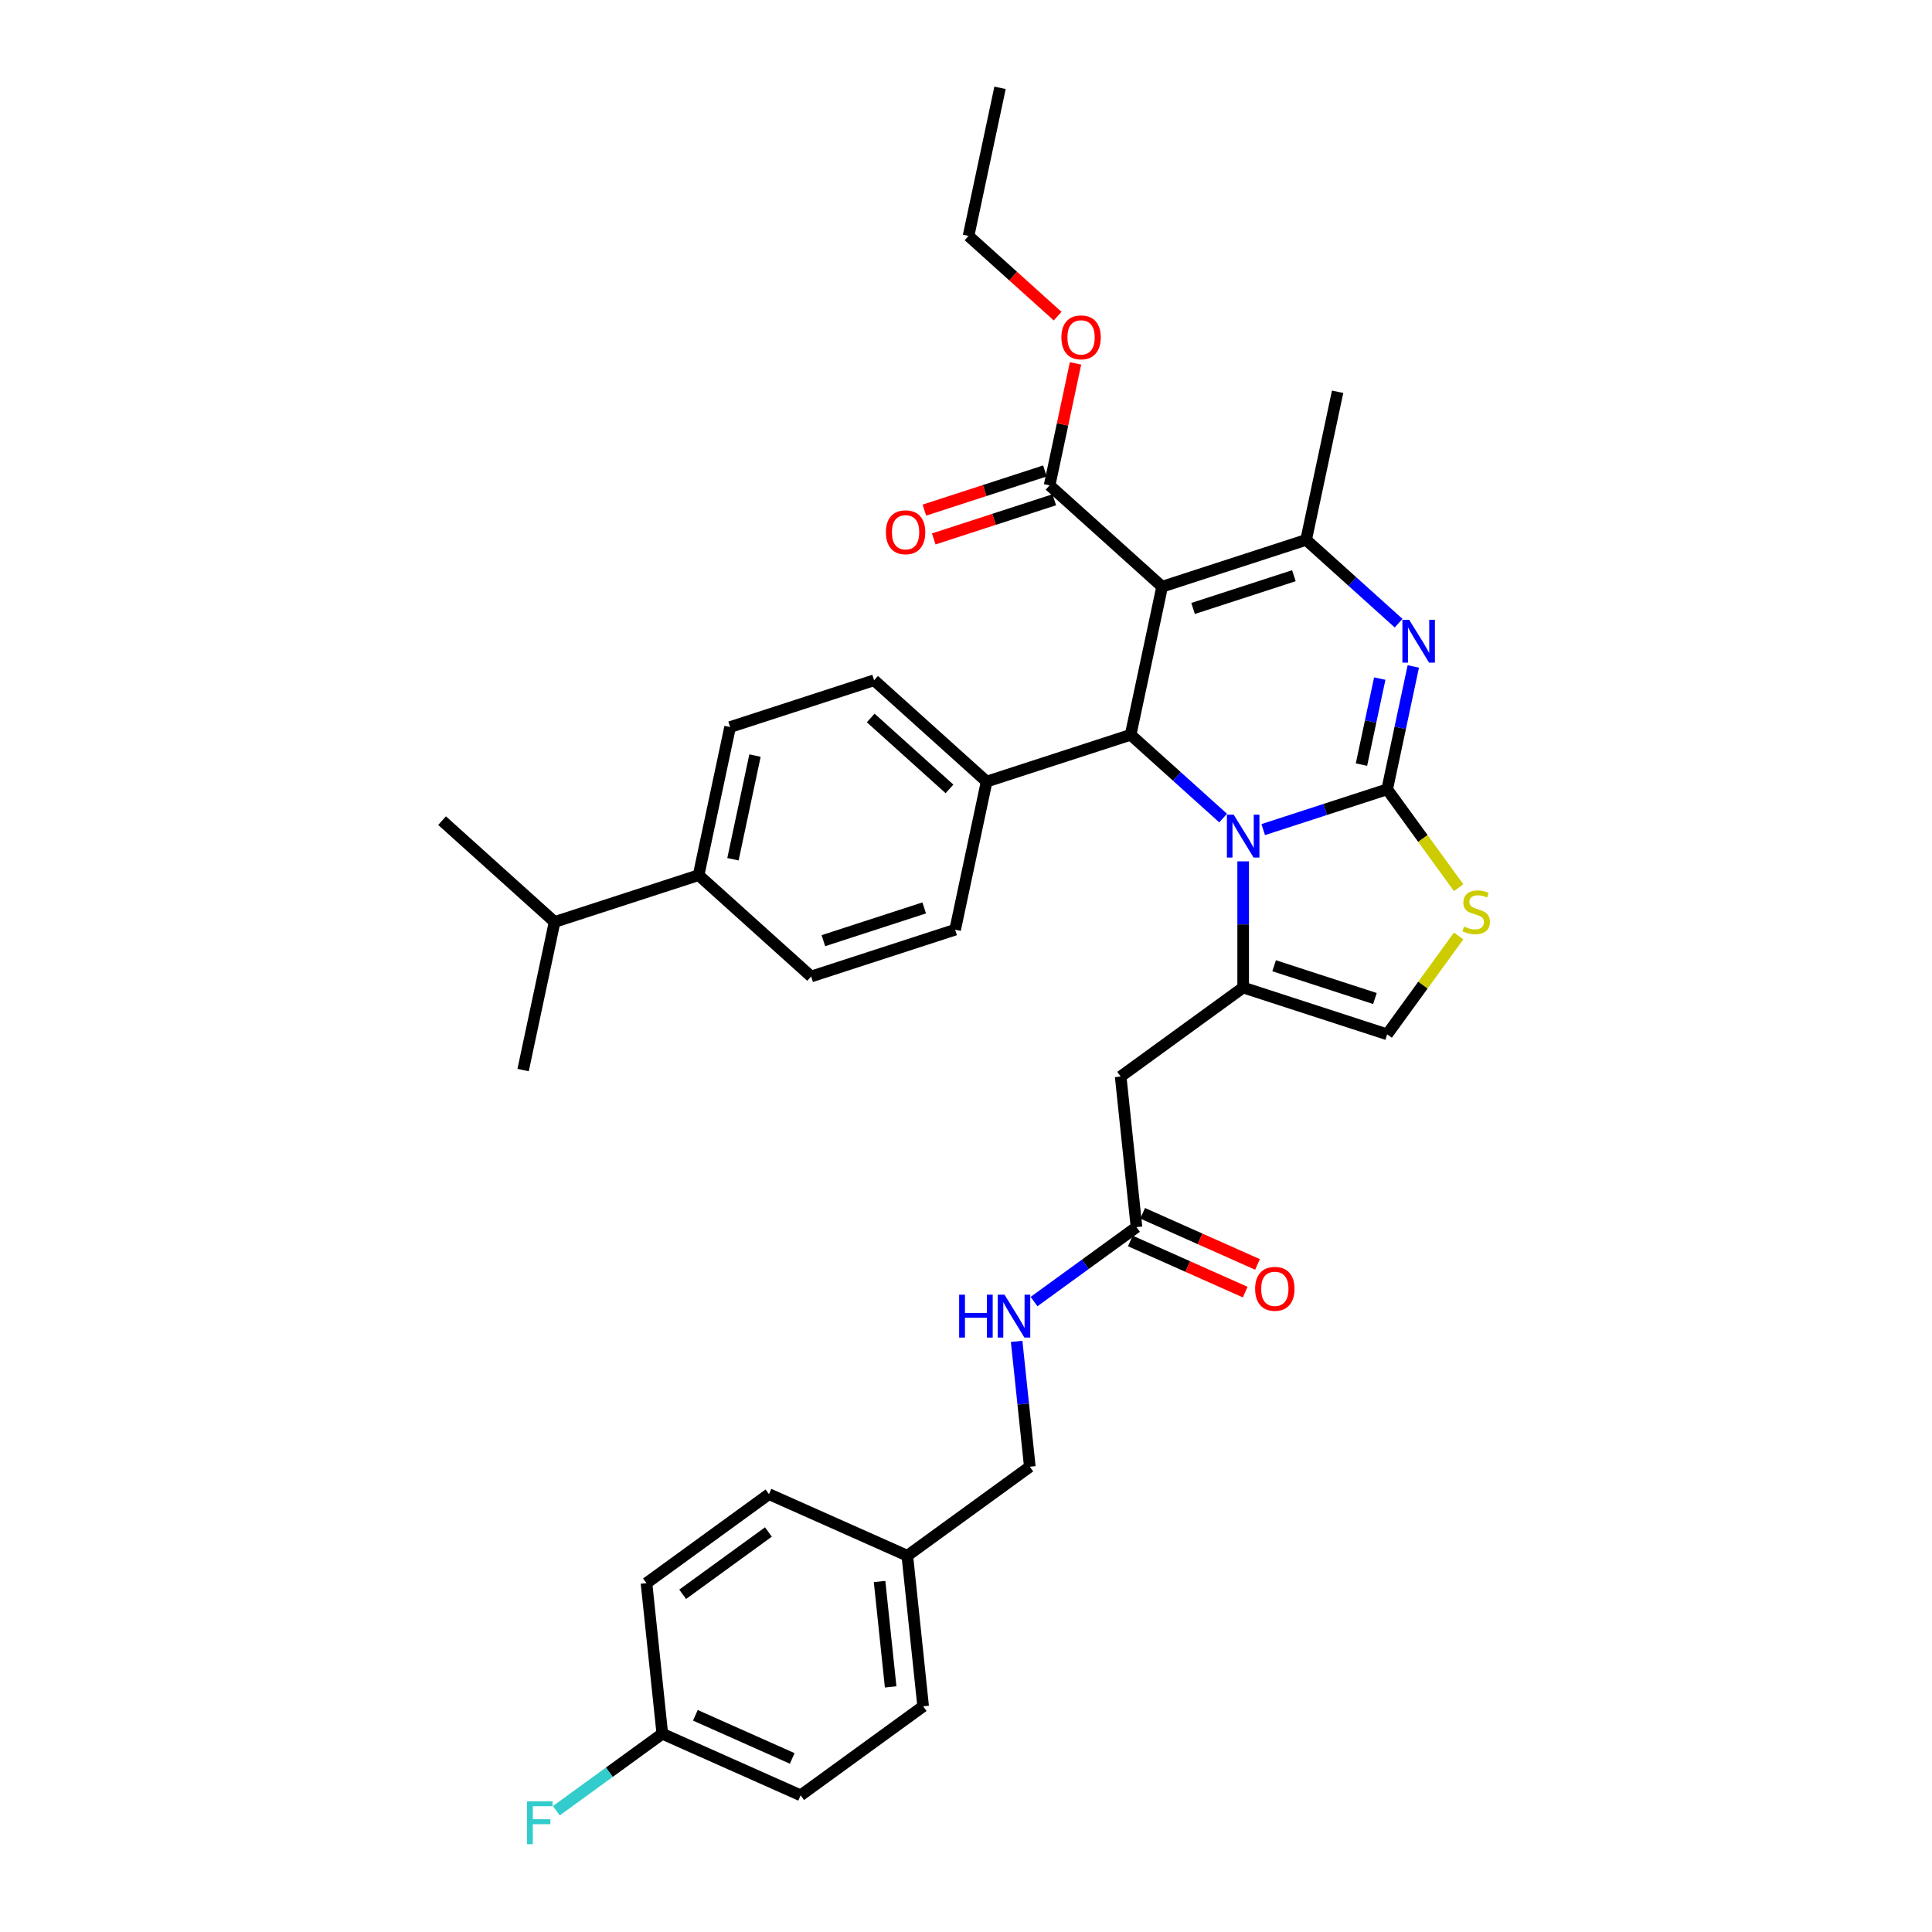<?xml version='1.0' encoding='iso-8859-1'?>
<svg version='1.1' baseProfile='full'
              xmlns='http://www.w3.org/2000/svg'
                      xmlns:rdkit='http://www.rdkit.org/xml'
                      xmlns:xlink='http://www.w3.org/1999/xlink'
                  xml:space='preserve'
width='1000px' height='1000px' viewBox='0 0 1000 1000'>
<!-- END OF HEADER -->
<rect style='opacity:1.0;fill:#FFFFFF;stroke:none' width='1000' height='1000' x='0' y='0'> </rect>
<path class='bond-0' d='M 414.411,929.258 L 342.811,897.38' style='fill:none;fill-rule:evenodd;stroke:#000000;stroke-width:6px;stroke-linecap:butt;stroke-linejoin:miter;stroke-opacity:1' />
<path class='bond-0' d='M 410.046,910.156 L 359.927,887.841' style='fill:none;fill-rule:evenodd;stroke:#000000;stroke-width:6px;stroke-linecap:butt;stroke-linejoin:miter;stroke-opacity:1' />
<path class='bond-1' d='M 414.411,929.258 L 477.818,883.19' style='fill:none;fill-rule:evenodd;stroke:#000000;stroke-width:6px;stroke-linecap:butt;stroke-linejoin:miter;stroke-opacity:1' />
<path class='bond-2' d='M 588.247,635.162 L 561.732,654.426' style='fill:none;fill-rule:evenodd;stroke:#000000;stroke-width:6px;stroke-linecap:butt;stroke-linejoin:miter;stroke-opacity:1' />
<path class='bond-2' d='M 561.732,654.426 L 535.217,673.691' style='fill:none;fill-rule:evenodd;stroke:#0000FF;stroke-width:6px;stroke-linecap:butt;stroke-linejoin:miter;stroke-opacity:1' />
<path class='bond-3' d='M 585.059,642.322 L 614.784,655.557' style='fill:none;fill-rule:evenodd;stroke:#000000;stroke-width:6px;stroke-linecap:butt;stroke-linejoin:miter;stroke-opacity:1' />
<path class='bond-3' d='M 614.784,655.557 L 644.51,668.791' style='fill:none;fill-rule:evenodd;stroke:#FF0000;stroke-width:6px;stroke-linecap:butt;stroke-linejoin:miter;stroke-opacity:1' />
<path class='bond-3' d='M 591.434,628.002 L 621.16,641.237' style='fill:none;fill-rule:evenodd;stroke:#000000;stroke-width:6px;stroke-linecap:butt;stroke-linejoin:miter;stroke-opacity:1' />
<path class='bond-3' d='M 621.16,641.237 L 650.886,654.471' style='fill:none;fill-rule:evenodd;stroke:#FF0000;stroke-width:6px;stroke-linecap:butt;stroke-linejoin:miter;stroke-opacity:1' />
<path class='bond-4' d='M 588.247,635.162 L 580.054,557.216' style='fill:none;fill-rule:evenodd;stroke:#000000;stroke-width:6px;stroke-linecap:butt;stroke-linejoin:miter;stroke-opacity:1' />
<path class='bond-5' d='M 526.212,694.287 L 529.622,726.732' style='fill:none;fill-rule:evenodd;stroke:#0000FF;stroke-width:6px;stroke-linecap:butt;stroke-linejoin:miter;stroke-opacity:1' />
<path class='bond-5' d='M 529.622,726.732 L 533.032,759.176' style='fill:none;fill-rule:evenodd;stroke:#000000;stroke-width:6px;stroke-linecap:butt;stroke-linejoin:miter;stroke-opacity:1' />
<path class='bond-6' d='M 342.811,897.38 L 334.619,819.434' style='fill:none;fill-rule:evenodd;stroke:#000000;stroke-width:6px;stroke-linecap:butt;stroke-linejoin:miter;stroke-opacity:1' />
<path class='bond-7' d='M 342.811,897.38 L 315.387,917.304' style='fill:none;fill-rule:evenodd;stroke:#000000;stroke-width:6px;stroke-linecap:butt;stroke-linejoin:miter;stroke-opacity:1' />
<path class='bond-7' d='M 315.387,917.304 L 287.963,937.229' style='fill:none;fill-rule:evenodd;stroke:#33CCCC;stroke-width:6px;stroke-linecap:butt;stroke-linejoin:miter;stroke-opacity:1' />
<path class='bond-8' d='M 731.52,344.948 L 724.76,376.751' style='fill:none;fill-rule:evenodd;stroke:#0000FF;stroke-width:6px;stroke-linecap:butt;stroke-linejoin:miter;stroke-opacity:1' />
<path class='bond-8' d='M 724.76,376.751 L 718.001,408.553' style='fill:none;fill-rule:evenodd;stroke:#000000;stroke-width:6px;stroke-linecap:butt;stroke-linejoin:miter;stroke-opacity:1' />
<path class='bond-8' d='M 714.16,351.23 L 709.428,373.492' style='fill:none;fill-rule:evenodd;stroke:#0000FF;stroke-width:6px;stroke-linecap:butt;stroke-linejoin:miter;stroke-opacity:1' />
<path class='bond-8' d='M 709.428,373.492 L 704.696,395.754' style='fill:none;fill-rule:evenodd;stroke:#000000;stroke-width:6px;stroke-linecap:butt;stroke-linejoin:miter;stroke-opacity:1' />
<path class='bond-9' d='M 723.919,322.547 L 699.985,300.997' style='fill:none;fill-rule:evenodd;stroke:#0000FF;stroke-width:6px;stroke-linecap:butt;stroke-linejoin:miter;stroke-opacity:1' />
<path class='bond-9' d='M 699.985,300.997 L 676.052,279.447' style='fill:none;fill-rule:evenodd;stroke:#000000;stroke-width:6px;stroke-linecap:butt;stroke-linejoin:miter;stroke-opacity:1' />
<path class='bond-10' d='M 585.217,380.329 L 609.151,401.879' style='fill:none;fill-rule:evenodd;stroke:#000000;stroke-width:6px;stroke-linecap:butt;stroke-linejoin:miter;stroke-opacity:1' />
<path class='bond-10' d='M 609.151,401.879 L 633.084,423.429' style='fill:none;fill-rule:evenodd;stroke:#0000FF;stroke-width:6px;stroke-linecap:butt;stroke-linejoin:miter;stroke-opacity:1' />
<path class='bond-11' d='M 585.217,380.329 L 601.512,303.667' style='fill:none;fill-rule:evenodd;stroke:#000000;stroke-width:6px;stroke-linecap:butt;stroke-linejoin:miter;stroke-opacity:1' />
<path class='bond-12' d='M 585.217,380.329 L 510.678,404.549' style='fill:none;fill-rule:evenodd;stroke:#000000;stroke-width:6px;stroke-linecap:butt;stroke-linejoin:miter;stroke-opacity:1' />
<path class='bond-13' d='M 601.512,303.667 L 543.268,251.223' style='fill:none;fill-rule:evenodd;stroke:#000000;stroke-width:6px;stroke-linecap:butt;stroke-linejoin:miter;stroke-opacity:1' />
<path class='bond-14' d='M 601.512,303.667 L 676.052,279.447' style='fill:none;fill-rule:evenodd;stroke:#000000;stroke-width:6px;stroke-linecap:butt;stroke-linejoin:miter;stroke-opacity:1' />
<path class='bond-14' d='M 617.537,314.942 L 669.714,297.988' style='fill:none;fill-rule:evenodd;stroke:#000000;stroke-width:6px;stroke-linecap:butt;stroke-linejoin:miter;stroke-opacity:1' />
<path class='bond-15' d='M 676.052,279.447 L 692.347,202.785' style='fill:none;fill-rule:evenodd;stroke:#000000;stroke-width:6px;stroke-linecap:butt;stroke-linejoin:miter;stroke-opacity:1' />
<path class='bond-16' d='M 653.838,429.401 L 685.919,418.977' style='fill:none;fill-rule:evenodd;stroke:#0000FF;stroke-width:6px;stroke-linecap:butt;stroke-linejoin:miter;stroke-opacity:1' />
<path class='bond-16' d='M 685.919,418.977 L 718.001,408.553' style='fill:none;fill-rule:evenodd;stroke:#000000;stroke-width:6px;stroke-linecap:butt;stroke-linejoin:miter;stroke-opacity:1' />
<path class='bond-17' d='M 643.461,445.83 L 643.461,478.489' style='fill:none;fill-rule:evenodd;stroke:#0000FF;stroke-width:6px;stroke-linecap:butt;stroke-linejoin:miter;stroke-opacity:1' />
<path class='bond-17' d='M 643.461,478.489 L 643.461,511.148' style='fill:none;fill-rule:evenodd;stroke:#000000;stroke-width:6px;stroke-linecap:butt;stroke-linejoin:miter;stroke-opacity:1' />
<path class='bond-18' d='M 718.001,408.553 L 736.497,434.011' style='fill:none;fill-rule:evenodd;stroke:#000000;stroke-width:6px;stroke-linecap:butt;stroke-linejoin:miter;stroke-opacity:1' />
<path class='bond-18' d='M 736.497,434.011 L 754.993,459.469' style='fill:none;fill-rule:evenodd;stroke:#CCCC00;stroke-width:6px;stroke-linecap:butt;stroke-linejoin:miter;stroke-opacity:1' />
<path class='bond-19' d='M 754.993,484.452 L 736.497,509.91' style='fill:none;fill-rule:evenodd;stroke:#CCCC00;stroke-width:6px;stroke-linecap:butt;stroke-linejoin:miter;stroke-opacity:1' />
<path class='bond-19' d='M 736.497,509.91 L 718.001,535.367' style='fill:none;fill-rule:evenodd;stroke:#000000;stroke-width:6px;stroke-linecap:butt;stroke-linejoin:miter;stroke-opacity:1' />
<path class='bond-20' d='M 718.001,535.367 L 643.461,511.148' style='fill:none;fill-rule:evenodd;stroke:#000000;stroke-width:6px;stroke-linecap:butt;stroke-linejoin:miter;stroke-opacity:1' />
<path class='bond-20' d='M 711.664,516.827 L 659.486,499.873' style='fill:none;fill-rule:evenodd;stroke:#000000;stroke-width:6px;stroke-linecap:butt;stroke-linejoin:miter;stroke-opacity:1' />
<path class='bond-21' d='M 643.461,511.148 L 580.054,557.216' style='fill:none;fill-rule:evenodd;stroke:#000000;stroke-width:6px;stroke-linecap:butt;stroke-linejoin:miter;stroke-opacity:1' />
<path class='bond-22' d='M 361.599,452.987 L 377.894,376.325' style='fill:none;fill-rule:evenodd;stroke:#000000;stroke-width:6px;stroke-linecap:butt;stroke-linejoin:miter;stroke-opacity:1' />
<path class='bond-22' d='M 379.376,444.747 L 390.782,391.083' style='fill:none;fill-rule:evenodd;stroke:#000000;stroke-width:6px;stroke-linecap:butt;stroke-linejoin:miter;stroke-opacity:1' />
<path class='bond-23' d='M 361.599,452.987 L 419.843,505.431' style='fill:none;fill-rule:evenodd;stroke:#000000;stroke-width:6px;stroke-linecap:butt;stroke-linejoin:miter;stroke-opacity:1' />
<path class='bond-24' d='M 361.599,452.987 L 287.059,477.207' style='fill:none;fill-rule:evenodd;stroke:#000000;stroke-width:6px;stroke-linecap:butt;stroke-linejoin:miter;stroke-opacity:1' />
<path class='bond-25' d='M 543.268,251.223 L 549.978,219.656' style='fill:none;fill-rule:evenodd;stroke:#000000;stroke-width:6px;stroke-linecap:butt;stroke-linejoin:miter;stroke-opacity:1' />
<path class='bond-25' d='M 549.978,219.656 L 556.688,188.088' style='fill:none;fill-rule:evenodd;stroke:#FF0000;stroke-width:6px;stroke-linecap:butt;stroke-linejoin:miter;stroke-opacity:1' />
<path class='bond-26' d='M 540.846,243.769 L 509.65,253.905' style='fill:none;fill-rule:evenodd;stroke:#000000;stroke-width:6px;stroke-linecap:butt;stroke-linejoin:miter;stroke-opacity:1' />
<path class='bond-26' d='M 509.65,253.905 L 478.455,264.041' style='fill:none;fill-rule:evenodd;stroke:#FF0000;stroke-width:6px;stroke-linecap:butt;stroke-linejoin:miter;stroke-opacity:1' />
<path class='bond-26' d='M 545.69,258.677 L 514.494,268.813' style='fill:none;fill-rule:evenodd;stroke:#000000;stroke-width:6px;stroke-linecap:butt;stroke-linejoin:miter;stroke-opacity:1' />
<path class='bond-26' d='M 514.494,268.813 L 483.299,278.949' style='fill:none;fill-rule:evenodd;stroke:#FF0000;stroke-width:6px;stroke-linecap:butt;stroke-linejoin:miter;stroke-opacity:1' />
<path class='bond-27' d='M 547.415,163.622 L 524.367,142.87' style='fill:none;fill-rule:evenodd;stroke:#FF0000;stroke-width:6px;stroke-linecap:butt;stroke-linejoin:miter;stroke-opacity:1' />
<path class='bond-27' d='M 524.367,142.87 L 501.319,122.117' style='fill:none;fill-rule:evenodd;stroke:#000000;stroke-width:6px;stroke-linecap:butt;stroke-linejoin:miter;stroke-opacity:1' />
<path class='bond-28' d='M 377.894,376.325 L 452.433,352.105' style='fill:none;fill-rule:evenodd;stroke:#000000;stroke-width:6px;stroke-linecap:butt;stroke-linejoin:miter;stroke-opacity:1' />
<path class='bond-29' d='M 419.843,505.431 L 494.382,481.211' style='fill:none;fill-rule:evenodd;stroke:#000000;stroke-width:6px;stroke-linecap:butt;stroke-linejoin:miter;stroke-opacity:1' />
<path class='bond-29' d='M 426.18,486.89 L 478.358,469.936' style='fill:none;fill-rule:evenodd;stroke:#000000;stroke-width:6px;stroke-linecap:butt;stroke-linejoin:miter;stroke-opacity:1' />
<path class='bond-30' d='M 501.319,122.117 L 517.614,45.455' style='fill:none;fill-rule:evenodd;stroke:#000000;stroke-width:6px;stroke-linecap:butt;stroke-linejoin:miter;stroke-opacity:1' />
<path class='bond-31' d='M 510.678,404.549 L 494.382,481.211' style='fill:none;fill-rule:evenodd;stroke:#000000;stroke-width:6px;stroke-linecap:butt;stroke-linejoin:miter;stroke-opacity:1' />
<path class='bond-32' d='M 510.678,404.549 L 452.433,352.105' style='fill:none;fill-rule:evenodd;stroke:#000000;stroke-width:6px;stroke-linecap:butt;stroke-linejoin:miter;stroke-opacity:1' />
<path class='bond-32' d='M 491.452,408.331 L 450.681,371.621' style='fill:none;fill-rule:evenodd;stroke:#000000;stroke-width:6px;stroke-linecap:butt;stroke-linejoin:miter;stroke-opacity:1' />
<path class='bond-33' d='M 287.059,477.207 L 228.815,424.763' style='fill:none;fill-rule:evenodd;stroke:#000000;stroke-width:6px;stroke-linecap:butt;stroke-linejoin:miter;stroke-opacity:1' />
<path class='bond-34' d='M 287.059,477.207 L 270.764,553.869' style='fill:none;fill-rule:evenodd;stroke:#000000;stroke-width:6px;stroke-linecap:butt;stroke-linejoin:miter;stroke-opacity:1' />
<path class='bond-35' d='M 334.619,819.434 L 398.026,773.366' style='fill:none;fill-rule:evenodd;stroke:#000000;stroke-width:6px;stroke-linecap:butt;stroke-linejoin:miter;stroke-opacity:1' />
<path class='bond-35' d='M 353.343,825.205 L 397.728,792.957' style='fill:none;fill-rule:evenodd;stroke:#000000;stroke-width:6px;stroke-linecap:butt;stroke-linejoin:miter;stroke-opacity:1' />
<path class='bond-36' d='M 398.026,773.366 L 469.625,805.244' style='fill:none;fill-rule:evenodd;stroke:#000000;stroke-width:6px;stroke-linecap:butt;stroke-linejoin:miter;stroke-opacity:1' />
<path class='bond-37' d='M 469.625,805.244 L 477.818,883.19' style='fill:none;fill-rule:evenodd;stroke:#000000;stroke-width:6px;stroke-linecap:butt;stroke-linejoin:miter;stroke-opacity:1' />
<path class='bond-37' d='M 455.265,818.574 L 460.999,873.136' style='fill:none;fill-rule:evenodd;stroke:#000000;stroke-width:6px;stroke-linecap:butt;stroke-linejoin:miter;stroke-opacity:1' />
<path class='bond-38' d='M 469.625,805.244 L 533.032,759.176' style='fill:none;fill-rule:evenodd;stroke:#000000;stroke-width:6px;stroke-linecap:butt;stroke-linejoin:miter;stroke-opacity:1' />
<path  class='atom-2' d='M 496.452 670.132
L 499.462 670.132
L 499.462 679.568
L 510.81 679.568
L 510.81 670.132
L 513.82 670.132
L 513.82 692.328
L 510.81 692.328
L 510.81 682.076
L 499.462 682.076
L 499.462 692.328
L 496.452 692.328
L 496.452 670.132
' fill='#0000FF'/>
<path  class='atom-2' d='M 519.933 670.132
L 527.207 681.888
Q 527.928 683.048, 529.088 685.149
Q 530.248 687.249, 530.31 687.375
L 530.31 670.132
L 533.257 670.132
L 533.257 692.328
L 530.216 692.328
L 522.41 679.474
Q 521.501 677.969, 520.529 676.245
Q 519.588 674.521, 519.306 673.988
L 519.306 692.328
L 516.422 692.328
L 516.422 670.132
L 519.933 670.132
' fill='#0000FF'/>
<path  class='atom-3' d='M 649.657 667.103
Q 649.657 661.773, 652.291 658.795
Q 654.924 655.817, 659.846 655.817
Q 664.768 655.817, 667.401 658.795
Q 670.035 661.773, 670.035 667.103
Q 670.035 672.495, 667.37 675.567
Q 664.705 678.608, 659.846 678.608
Q 654.955 678.608, 652.291 675.567
Q 649.657 672.526, 649.657 667.103
M 659.846 676.1
Q 663.232 676.1, 665.05 673.843
Q 666.9 671.555, 666.9 667.103
Q 666.9 662.745, 665.05 660.551
Q 663.232 658.325, 659.846 658.325
Q 656.46 658.325, 654.611 660.519
Q 652.792 662.714, 652.792 667.103
Q 652.792 671.586, 654.611 673.843
Q 656.46 676.1, 659.846 676.1
' fill='#FF0000'/>
<path  class='atom-5' d='M 729.389 320.793
L 736.663 332.549
Q 737.384 333.709, 738.544 335.809
Q 739.704 337.91, 739.766 338.035
L 739.766 320.793
L 742.713 320.793
L 742.713 342.989
L 739.672 342.989
L 731.866 330.135
Q 730.957 328.63, 729.985 326.906
Q 729.045 325.182, 728.762 324.649
L 728.762 342.989
L 725.878 342.989
L 725.878 320.793
L 729.389 320.793
' fill='#0000FF'/>
<path  class='atom-9' d='M 638.555 421.675
L 645.828 433.431
Q 646.549 434.591, 647.709 436.691
Q 648.869 438.792, 648.932 438.917
L 648.932 421.675
L 651.879 421.675
L 651.879 443.871
L 648.838 443.871
L 641.032 431.017
Q 640.122 429.512, 639.151 427.788
Q 638.21 426.064, 637.928 425.531
L 637.928 443.871
L 635.044 443.871
L 635.044 421.675
L 638.555 421.675
' fill='#0000FF'/>
<path  class='atom-11' d='M 757.798 479.578
Q 758.049 479.673, 759.084 480.111
Q 760.118 480.55, 761.247 480.832
Q 762.407 481.083, 763.536 481.083
Q 765.636 481.083, 766.859 480.08
Q 768.081 479.046, 768.081 477.259
Q 768.081 476.036, 767.454 475.284
Q 766.859 474.531, 765.918 474.124
Q 764.978 473.716, 763.41 473.246
Q 761.435 472.65, 760.244 472.086
Q 759.084 471.521, 758.237 470.33
Q 757.422 469.139, 757.422 467.132
Q 757.422 464.342, 759.303 462.618
Q 761.216 460.894, 764.978 460.894
Q 767.548 460.894, 770.464 462.116
L 769.743 464.53
Q 767.078 463.433, 765.072 463.433
Q 762.909 463.433, 761.717 464.342
Q 760.526 465.22, 760.557 466.756
Q 760.557 467.948, 761.153 468.669
Q 761.78 469.39, 762.658 469.797
Q 763.567 470.205, 765.072 470.675
Q 767.078 471.302, 768.269 471.929
Q 769.461 472.556, 770.307 473.841
Q 771.185 475.095, 771.185 477.259
Q 771.185 480.331, 769.116 481.992
Q 767.078 483.623, 763.661 483.623
Q 761.686 483.623, 760.181 483.184
Q 758.708 482.776, 756.952 482.055
L 757.798 479.578
' fill='#CCCC00'/>
<path  class='atom-17' d='M 549.374 174.623
Q 549.374 169.294, 552.008 166.316
Q 554.641 163.337, 559.563 163.337
Q 564.485 163.337, 567.118 166.316
Q 569.752 169.294, 569.752 174.623
Q 569.752 180.016, 567.087 183.088
Q 564.422 186.129, 559.563 186.129
Q 554.672 186.129, 552.008 183.088
Q 549.374 180.047, 549.374 174.623
M 559.563 183.621
Q 562.949 183.621, 564.767 181.364
Q 566.617 179.075, 566.617 174.623
Q 566.617 170.266, 564.767 168.071
Q 562.949 165.845, 559.563 165.845
Q 556.177 165.845, 554.328 168.04
Q 552.509 170.234, 552.509 174.623
Q 552.509 179.106, 554.328 181.364
Q 556.177 183.621, 559.563 183.621
' fill='#FF0000'/>
<path  class='atom-18' d='M 458.54 275.505
Q 458.54 270.176, 461.173 267.198
Q 463.806 264.219, 468.728 264.219
Q 473.65 264.219, 476.284 267.198
Q 478.917 270.176, 478.917 275.505
Q 478.917 280.898, 476.252 283.97
Q 473.588 287.011, 468.728 287.011
Q 463.838 287.011, 461.173 283.97
Q 458.54 280.929, 458.54 275.505
M 468.728 284.503
Q 472.114 284.503, 473.933 282.246
Q 475.782 279.957, 475.782 275.505
Q 475.782 271.148, 473.933 268.953
Q 472.114 266.727, 468.728 266.727
Q 465.343 266.727, 463.493 268.922
Q 461.675 271.116, 461.675 275.505
Q 461.675 279.988, 463.493 282.246
Q 465.343 284.503, 468.728 284.503
' fill='#FF0000'/>
<path  class='atom-35' d='M 272.805 932.35
L 286.003 932.35
L 286.003 934.889
L 275.783 934.889
L 275.783 941.629
L 284.875 941.629
L 284.875 944.2
L 275.783 944.2
L 275.783 954.545
L 272.805 954.545
L 272.805 932.35
' fill='#33CCCC'/>
</svg>
